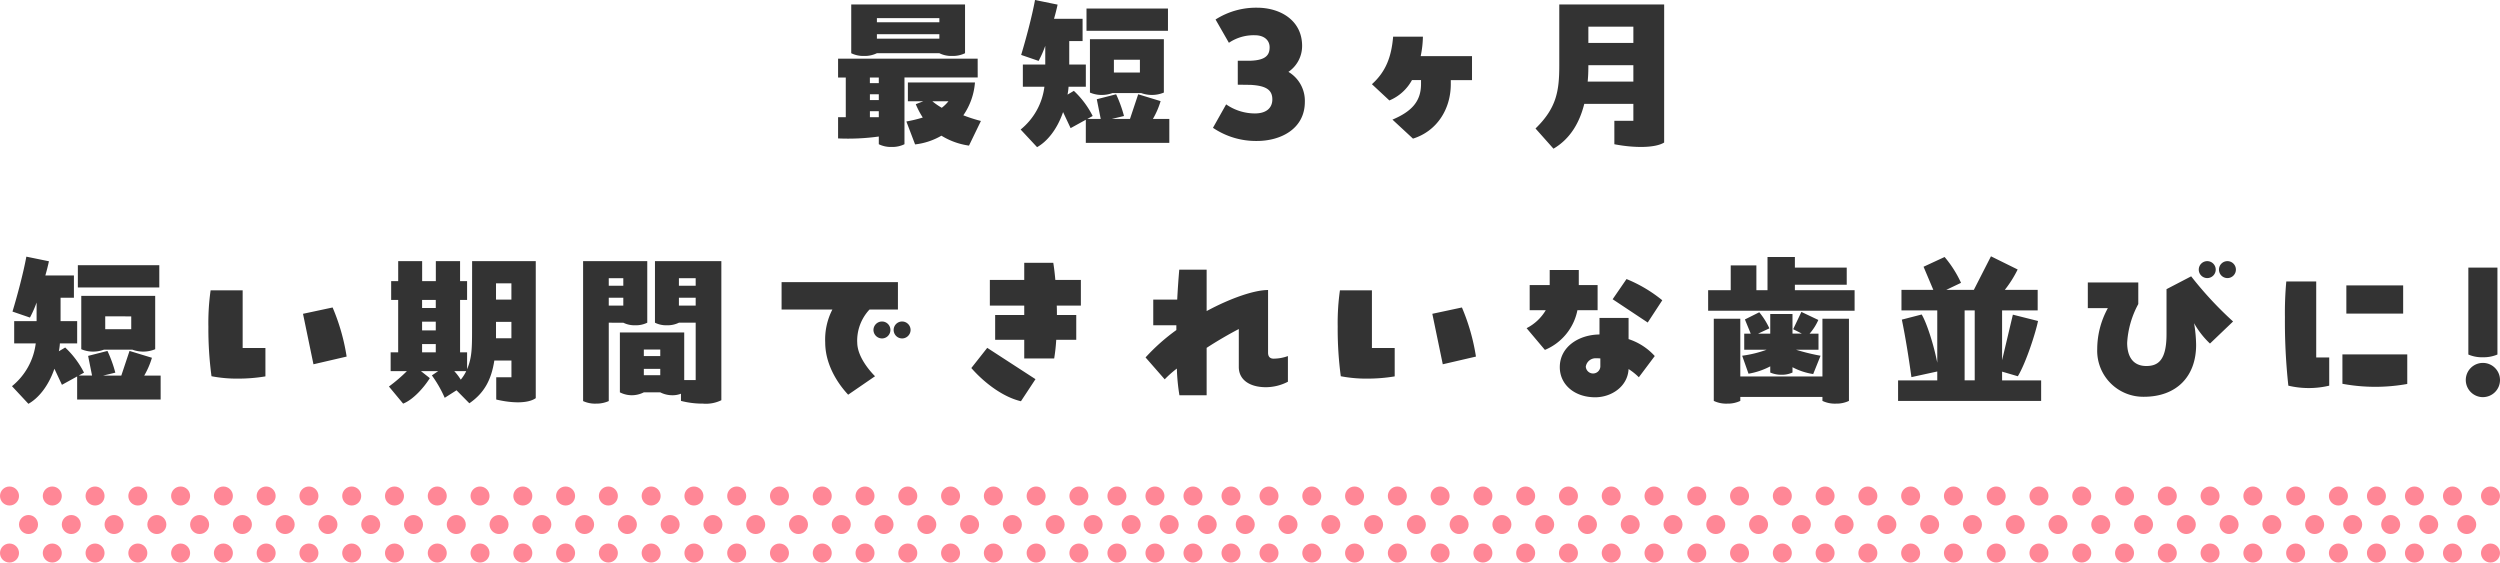 <svg xmlns="http://www.w3.org/2000/svg" width="526" height="118.36" viewBox="0 0 526 118.36"><g transform="translate(-695 -4128.64)"><path d="M-67.356-17.964a5.649,5.649,0,0,0,2.7.576,5.847,5.847,0,0,0,2.7-.576v-10.26H-85.9v10.26a5.747,5.747,0,0,0,2.7.576,5.847,5.847,0,0,0,2.7-.576Zm0-6.516H-80.5v-.864h13.14ZM-80.5-21.96h13.14v.936H-80.5Zm21.2,5.148H-88.668v3.96h1.62V-4.5h-1.62V-.036a47.1,47.1,0,0,0,8.568-.4v1.62a5.747,5.747,0,0,0,2.7.576,5.847,5.847,0,0,0,2.7-.576v-14.04h15.408Zm-22.68,5.148v-1.188H-80.1v1.188Zm23.364,7.956A32.257,32.257,0,0,1-62.316-4.9a13.979,13.979,0,0,0,2.448-6.912H-73.98v3.96h3.24l-1.584.612a17.282,17.282,0,0,0,1.476,2.808A28.644,28.644,0,0,1-74.3-3.6l1.836,4.824A14.21,14.21,0,0,0-66.924-.612a15,15,0,0,0,5.8,2.088ZM-81.972-8.1V-9.324H-80.1V-8.1Zm16.524.252a8.448,8.448,0,0,1-1.4,1.368,13.918,13.918,0,0,1-1.98-1.368ZM-81.972-5.76H-80.1V-4.5h-1.872Zm59.544,1.62a17.328,17.328,0,0,0,1.62-3.744l-4.716-1.44L-27.252-4.14h-3.816l2.556-.612a26.745,26.745,0,0,0-1.656-4.572L-34.236-8.28l.828,4.14h-2.808l1.116-.612a18.827,18.827,0,0,0-3.96-5.292l-1.332.792a12.237,12.237,0,0,0,.216-1.656h3.636v-4.68h-3.492V-20.52h2.808V-25.2h-6.012c.324-1.116.576-2.16.756-2.988l-4.752-.972c-.648,3.528-1.908,8.208-2.916,11.556l3.672,1.26a23.151,23.151,0,0,0,1.4-3.168v3.924h-4.716v4.68h4.536a13.753,13.753,0,0,1-5,9L-46.8,1.8c2.016-1.116,4.176-3.6,5.472-7.38L-39.744-2.2l3.2-1.764V.9h17.568V-4.14Zm3.168-23.22H-36.4v4.68H-19.26Zm-.864,6.444H-35.676V-9.684a6.257,6.257,0,0,0,2.52.5,6.52,6.52,0,0,0,2.232-.4h6.012a6.742,6.742,0,0,0,2.268.4,6.532,6.532,0,0,0,2.52-.5Zm-5.04,4.32v2.7h-5.472v-2.7ZM6.084-14.04a6.572,6.572,0,0,0,2.88-5.472c0-5.328-4.536-8.028-9.5-8.028a15.829,15.829,0,0,0-8.712,2.484l2.808,4.9A9.3,9.3,0,0,1-.972-21.744c1.98,0,3.1,1.08,3.1,2.52,0,1.548-.684,2.736-4.068,2.844H-4.572v5.04l2.7.036c3.24.18,4.572,1.044,4.572,3.06C2.7-6.48,1.476-5.292-.972-5.292A10.646,10.646,0,0,1-7.02-7.2L-9.792-2.268A16.127,16.127,0,0,0-.54.5C4.428.5,9.54-2.016,9.54-7.74A7.084,7.084,0,0,0,6.084-14.04Zm27.828-3.312a21.366,21.366,0,0,0,.468-4.1H28.116c-.36,4.284-1.548,7.38-4.464,10.008l3.672,3.42a9.611,9.611,0,0,0,4.752-4.284h1.908v.828c0,3.6-1.908,5.76-6.012,7.488l4.32,4c4.968-1.548,7.956-6.12,7.956-11.484v-.828h4.464v-5.04ZM85.14-28.224H63.072v12.888c0,5.472-.648,8.964-5,13.212l3.78,4.248c3.564-2.088,5.508-5.544,6.48-9.432H78.66v3.564h-4V1.188c4.248.828,8.64.792,10.476-.36Zm-6.48,4.68v3.42H69.192v-3.42ZM69.048-11.988c.108-1.116.144-2.232.144-3.348v-.108H78.66v3.456Zm-303.7,61.848a17.328,17.328,0,0,0,1.62-3.744l-4.716-1.44-1.728,5.184h-3.816l2.556-.612a26.746,26.746,0,0,0-1.656-4.572l-4.068,1.044.828,4.14h-2.808l1.116-.612a18.827,18.827,0,0,0-3.96-5.292l-1.332.792a12.236,12.236,0,0,0,.216-1.656h3.636v-4.68h-3.492V33.48h2.808V28.8h-6.012c.324-1.116.576-2.16.756-2.988l-4.752-.972c-.648,3.528-1.908,8.208-2.916,11.556l3.672,1.26a23.152,23.152,0,0,0,1.4-3.168v3.924h-4.716v4.68h4.536a13.753,13.753,0,0,1-5,9l3.456,3.708c2.016-1.116,4.176-3.6,5.472-7.38l1.584,3.384,3.2-1.764V54.9h17.568V49.86Zm3.168-23.22h-17.136v4.68h17.136Zm-.864,6.444H-247.9V44.316a6.257,6.257,0,0,0,2.52.5,6.52,6.52,0,0,0,2.232-.4h6.012a6.742,6.742,0,0,0,2.268.4,6.532,6.532,0,0,0,2.52-.5Zm-5.04,4.32v2.7h-5.472V37.4Zm16.7-5.472a48.738,48.738,0,0,0-.468,7.632A74.988,74.988,0,0,0-220.5,50a28,28,0,0,0,5.544.5,34.656,34.656,0,0,0,5.8-.468V44.064h-4.788V31.932Zm28.62,13.932a43.158,43.158,0,0,0-2.952-10.332l-6.228,1.332,2.2,10.62Zm26.388-6.3c0,4.536,0,6.444-1.044,8.964V44.964h-1.476V33.948h1.476v-3.96h-1.476V25.776H-173.3v4.212h-2.88V25.776h-5.04v4.212H-182.7v3.96h1.476V44.964h-1.584v3.96h3.42a33.619,33.619,0,0,1-3.78,3.24l2.988,3.6c2.2-.864,4.5-3.564,5.616-5.364l-1.872-1.476h3.636l-1.332.9a25.338,25.338,0,0,1,2.7,4.716l2.484-1.584,2.7,2.736c3.2-2.2,4.644-5.04,5.256-9h3.6V50.22h-3.2V54.9c3.492.828,6.732.828,8.316-.288V25.776h-13.392Zm5.04-9.108h3.24v3.42h-3.24Zm-15.552,3.492h2.88V35.64h-2.88Zm0,6.408V38.52h2.88v1.836Zm18.792-1.8v3.456h-3.24V38.556Zm-18.792,6.408V43.236h2.88v1.728Zm9.288,3.96a8.929,8.929,0,0,1-1.152,1.8,11.286,11.286,0,0,0-1.368-1.8Zm33.048-10.188a5.227,5.227,0,0,0,2.52.54,5.381,5.381,0,0,0,2.52-.54V25.776h-13.5V55.224a5.955,5.955,0,0,0,2.664.54,6.51,6.51,0,0,0,2.736-.54V38.736Zm6.66,0a5.227,5.227,0,0,0,2.52.54,5.381,5.381,0,0,0,2.52-.54h3.528V50.8h-2.412V40.788h-13.536v12.6a5.542,5.542,0,0,0,2.52.612,5.661,5.661,0,0,0,2.52-.612h3.456a5.542,5.542,0,0,0,2.52.612,4.91,4.91,0,0,0,1.836-.324v1.512a18.2,18.2,0,0,0,4.644.576,7.363,7.363,0,0,0,3.852-.72V25.776h-13.968Zm-9.72-9.36h3.06V30.96h-3.06Zm18.288,0V30.96h-3.528V29.376Zm-15.228,5.76h-3.06V33.48h3.06Zm15.228,0h-3.528V33.48h3.528Zm-10.908,9.252h3.456v1.368h-3.456Zm3.456,5.4h-3.456V48.456h3.456Zm41.436-6.912a9.59,9.59,0,0,1,2.592-6.912h5.976V30.2h-24.48v5.76h10.692a13.755,13.755,0,0,0-1.512,6.912c0,6.12,4.5,10.62,4.824,11.016L-80.892,50C-81.288,49.608-84.636,46.26-84.636,42.876Zm5.22-4.392a1.8,1.8,0,0,0-1.8,1.764,1.805,1.805,0,0,0,1.8,1.8,1.775,1.775,0,0,0,1.764-1.8A1.767,1.767,0,0,0-79.416,38.484Zm4.248,0a1.775,1.775,0,0,0-1.8,1.764,1.783,1.783,0,0,0,1.8,1.8,1.8,1.8,0,0,0,1.764-1.8A1.791,1.791,0,0,0-75.168,38.484Zm32.22-8.748c-.108-1.26-.252-2.484-.432-3.6H-49.5v3.6h-7.236v5.4H-49.5v1.98h-6.12v5.22h6.12V46.26h6.3a38.177,38.177,0,0,0,.432-3.924h4.212v-5.22h-4.068c0-.648,0-1.332-.036-1.98h5.076v-5.4Zm-17.676,18.54c2.808,3.2,6.732,6.12,10.44,6.984l3.06-4.644-10.152-6.588ZM2.952,46.3c-.72,0-1.152-.4-1.152-1.26V31.86c-2.844,0-7.776,1.656-12.924,4.428V27.576h-5.76c-.18,2.088-.324,4.212-.432,6.3h-5.04v5.4h4.86v1.008a41.6,41.6,0,0,0-6.48,5.76l4.032,4.608a21.594,21.594,0,0,1,2.556-2.268A41.1,41.1,0,0,0-16.848,54h5.724V44.028c2.376-1.548,4.824-2.952,6.768-3.96V48.06c0,2.7,2.3,4.248,5.724,4.248a10.137,10.137,0,0,0,4.608-1.152v-5.4A8.867,8.867,0,0,1,2.952,46.3ZM16.92,31.932a48.738,48.738,0,0,0-.468,7.632A74.987,74.987,0,0,0,17.1,50a28,28,0,0,0,5.544.5,34.656,34.656,0,0,0,5.8-.468V44.064H23.652V31.932ZM45.54,45.864a43.158,43.158,0,0,0-2.952-10.332L36.36,36.864l2.2,10.62ZM61.056,30.816H56.844v5.292h3.384a9.9,9.9,0,0,1-4.032,3.78l3.852,4.572a11.456,11.456,0,0,0,6.84-8.352h4.248V30.816h-3.96V27.648h-6.12Zm23.688,3.2a29.5,29.5,0,0,0-7.524-4.464L74.3,33.8l7.38,4.9Zm-13.212,7.2c-4.356.036-8.352,2.592-8.352,6.876,0,3.636,3.06,6.336,7.452,6.336,3.42,0,6.84-2.268,7.02-5.94a12.639,12.639,0,0,1,2.16,1.728l3.348-4.464a12.735,12.735,0,0,0-5.508-3.564V37.728h-6.12Zm.18,6.768a1.533,1.533,0,0,1-3.06,0,2.078,2.078,0,0,1,2.16-1.764,7.525,7.525,0,0,1,.9.036ZM112.644,31.9V30.744h10.908v-3.6H112.644V24.912h-5.76V31.9h-2.34v-5.22h-5.4V31.9H94.392v4.32h30.816V31.9Zm-9.756,17.568a15.266,15.266,0,0,0,4.572-1.548v1.3a5.763,5.763,0,0,0,2.34.468,5.328,5.328,0,0,0,2.34-.468V48.1a13.61,13.61,0,0,0,4.356,1.44l1.548-3.852a44.249,44.249,0,0,1-5.148-1.26h4.716V41.04H115.74a11.17,11.17,0,0,0,1.836-2.88l-3.564-1.692L112.284,40.1l1.836.936h-1.98V36.9h-4.68v4.14H104.9l2.376-1.116a15.56,15.56,0,0,0-2.124-3.384l-3.024,1.512,1.224,2.988h-1.368v3.384H106.7a24.248,24.248,0,0,1-5.148,1.26Zm15.552.576H101.16V37.908H95.58v17.28a6.007,6.007,0,0,0,2.808.576,6.157,6.157,0,0,0,2.772-.576V54.36h17.28v.828a6.007,6.007,0,0,0,2.808.576,6.157,6.157,0,0,0,2.772-.576V37.908h-5.58Zm37.8.828V49.032l3.312.972c1.728-2.844,3.78-9.252,4.248-11.628l-5.292-1.332L156.24,46.62V36.144h7.488v-4.32h-6.912a24.142,24.142,0,0,0,2.7-4.284L153.9,24.768l-3.6,7.056h-5.8l3.1-1.476a23.478,23.478,0,0,0-3.456-5.436l-4.428,2.052,2.052,4.86h-6.7v4.32H142.6V47.16c-.684-3.564-2.16-8.28-3.276-10.152l-4.176,1.08c.792,3.852,1.44,7.956,2.016,12.1L142.6,49v1.872h-8.244v4.32h30.1v-4.32Zm-7.884-14.724h2.124V50.868h-2.124Zm51.048-6.8a1.782,1.782,0,0,0,0-3.564,1.782,1.782,0,1,0,0,3.564Zm4.248-3.564a1.782,1.782,0,1,0,0,3.564,1.782,1.782,0,0,0,0-3.564ZM190.836,41.148c0,5.436-1.728,6.7-4.248,6.7-2.772,0-4.032-1.944-4.032-4.9a19.424,19.424,0,0,1,2.34-8.136V30.276h-10.62v5.4h4.212a17.962,17.962,0,0,0-2.232,8.6,9.681,9.681,0,0,0,9.828,10.044c6.84,0,10.98-4.248,10.98-10.908a28.825,28.825,0,0,0-.432-4.572,17.9,17.9,0,0,0,3.348,4.284l4.86-4.644a76.006,76.006,0,0,1-8.82-9.5l-5.184,2.7Zm25.2-11.088a72.389,72.389,0,0,0-.288,7.488,124.046,124.046,0,0,0,.72,14.436,18.612,18.612,0,0,0,8.6,0v-5.94h-2.736V30.06Zm12.636,6.768h11.952v-5.94H228.672Zm-.828,14.76a37.788,37.788,0,0,0,13.644.036V45.4H227.844Zm29.556-5.58a7.485,7.485,0,0,0,3.06-.576V27.144h-6.12V45.432A7.256,7.256,0,0,0,257.4,46.008Zm0,8.388a3.6,3.6,0,1,0-3.6-3.6A3.611,3.611,0,0,0,257.4,54.4Z" transform="translate(960 4157.8)" fill="#333"/><g transform="translate(-593 2323)"><circle cx="2" cy="2" r="2" transform="translate(1288 1908)" fill="#ff8796"/><circle cx="2" cy="2" r="2" transform="translate(1288 1920)" fill="#ff8796"/><circle cx="2" cy="2" r="2" transform="translate(1292 1914)" fill="#ff8796"/><circle cx="2" cy="2" r="2" transform="translate(1396 1908)" fill="#ff8796"/><circle cx="2" cy="2" r="2" transform="translate(1396 1920)" fill="#ff8796"/><circle cx="2" cy="2" r="2" transform="translate(1400 1914)" fill="#ff8796"/><circle cx="2" cy="2" r="2" transform="translate(1342 1908)" fill="#ff8796"/><circle cx="2" cy="2" r="2" transform="translate(1342 1920)" fill="#ff8796"/><circle cx="2" cy="2" r="2" transform="translate(1346 1914)" fill="#ff8796"/><circle cx="2" cy="2" r="2" transform="translate(1450 1908)" fill="#ff8796"/><circle cx="2" cy="2" r="2" transform="translate(1450 1920)" fill="#ff8796"/><circle cx="2" cy="2" r="2" transform="translate(1454 1914)" fill="#ff8796"/><circle cx="2" cy="2" r="2" transform="translate(1315 1908)" fill="#ff8796"/><circle cx="2" cy="2" r="2" transform="translate(1315 1920)" fill="#ff8796"/><circle cx="2" cy="2" r="2" transform="translate(1319 1914)" fill="#ff8796"/><circle cx="2" cy="2" r="2" transform="translate(1423 1908)" fill="#ff8796"/><circle cx="2" cy="2" r="2" transform="translate(1423 1920)" fill="#ff8796"/><circle cx="2" cy="2" r="2" transform="translate(1427 1914)" fill="#ff8796"/><circle cx="2" cy="2" r="2" transform="translate(1369 1908)" fill="#ff8796"/><circle cx="2" cy="2" r="2" transform="translate(1369 1920)" fill="#ff8796"/><circle cx="2" cy="2" r="2" transform="translate(1373 1914)" fill="#ff8796"/><circle cx="2" cy="2" r="2" transform="translate(1477 1908)" fill="#ff8796"/><circle cx="2" cy="2" r="2" transform="translate(1477 1920)" fill="#ff8796"/><circle cx="2" cy="2" r="2" transform="translate(1481 1914)" fill="#ff8796"/><circle cx="2" cy="2" r="2" transform="translate(1297 1908)" fill="#ff8796"/><circle cx="2" cy="2" r="2" transform="translate(1297 1920)" fill="#ff8796"/><circle cx="2" cy="2" r="2" transform="translate(1301 1914)" fill="#ff8796"/><circle cx="2" cy="2" r="2" transform="translate(1405 1908)" fill="#ff8796"/><circle cx="2" cy="2" r="2" transform="translate(1405 1920)" fill="#ff8796"/><circle cx="2" cy="2" r="2" transform="translate(1409 1914)" fill="#ff8796"/><circle cx="2" cy="2" r="2" transform="translate(1351 1908)" fill="#ff8796"/><circle cx="2" cy="2" r="2" transform="translate(1351 1920)" fill="#ff8796"/><circle cx="2" cy="2" r="2" transform="translate(1355 1914)" fill="#ff8796"/><circle cx="2" cy="2" r="2" transform="translate(1459 1908)" fill="#ff8796"/><circle cx="2" cy="2" r="2" transform="translate(1459 1920)" fill="#ff8796"/><circle cx="2" cy="2" r="2" transform="translate(1463 1914)" fill="#ff8796"/><circle cx="2" cy="2" r="2" transform="translate(1324 1908)" fill="#ff8796"/><circle cx="2" cy="2" r="2" transform="translate(1324 1920)" fill="#ff8796"/><circle cx="2" cy="2" r="2" transform="translate(1328 1914)" fill="#ff8796"/><circle cx="2" cy="2" r="2" transform="translate(1432 1908)" fill="#ff8796"/><circle cx="2" cy="2" r="2" transform="translate(1432 1920)" fill="#ff8796"/><circle cx="2" cy="2" r="2" transform="translate(1436 1914)" fill="#ff8796"/><circle cx="2" cy="2" r="2" transform="translate(1378 1908)" fill="#ff8796"/><circle cx="2" cy="2" r="2" transform="translate(1378 1920)" fill="#ff8796"/><circle cx="2" cy="2" r="2" transform="translate(1382 1914)" fill="#ff8796"/><circle cx="2" cy="2" r="2" transform="translate(1486 1908)" fill="#ff8796"/><circle cx="2" cy="2" r="2" transform="translate(1486 1920)" fill="#ff8796"/><circle cx="2" cy="2" r="2" transform="translate(1490 1914)" fill="#ff8796"/><circle cx="2" cy="2" r="2" transform="translate(1504 1908)" fill="#ff8796"/><circle cx="2" cy="2" r="2" transform="translate(1504 1920)" fill="#ff8796"/><circle cx="2" cy="2" r="2" transform="translate(1508 1914)" fill="#ff8796"/><circle cx="2" cy="2" r="2" transform="translate(1516 1914)" fill="#ff8796"/><circle cx="2" cy="2" r="2" transform="translate(1524 1914)" fill="#ff8796"/><circle cx="2" cy="2" r="2" transform="translate(1532 1914)" fill="#ff8796"/><circle cx="2" cy="2" r="2" transform="translate(1540 1914)" fill="#ff8796"/><circle cx="2" cy="2" r="2" transform="translate(1548 1914)" fill="#ff8796"/><circle cx="2" cy="2" r="2" transform="translate(1306 1908)" fill="#ff8796"/><circle cx="2" cy="2" r="2" transform="translate(1306 1920)" fill="#ff8796"/><circle cx="2" cy="2" r="2" transform="translate(1310 1914)" fill="#ff8796"/><circle cx="2" cy="2" r="2" transform="translate(1414 1908)" fill="#ff8796"/><circle cx="2" cy="2" r="2" transform="translate(1414 1920)" fill="#ff8796"/><circle cx="2" cy="2" r="2" transform="translate(1418 1914)" fill="#ff8796"/><circle cx="2" cy="2" r="2" transform="translate(1360 1908)" fill="#ff8796"/><circle cx="2" cy="2" r="2" transform="translate(1360 1920)" fill="#ff8796"/><circle cx="2" cy="2" r="2" transform="translate(1364 1914)" fill="#ff8796"/><circle cx="2" cy="2" r="2" transform="translate(1468 1908)" fill="#ff8796"/><circle cx="2" cy="2" r="2" transform="translate(1468 1920)" fill="#ff8796"/><circle cx="2" cy="2" r="2" transform="translate(1472 1914)" fill="#ff8796"/><circle cx="2" cy="2" r="2" transform="translate(1333 1908)" fill="#ff8796"/><circle cx="2" cy="2" r="2" transform="translate(1333 1920)" fill="#ff8796"/><circle cx="2" cy="2" r="2" transform="translate(1337 1914)" fill="#ff8796"/><circle cx="2" cy="2" r="2" transform="translate(1441 1908)" fill="#ff8796"/><circle cx="2" cy="2" r="2" transform="translate(1441 1920)" fill="#ff8796"/><circle cx="2" cy="2" r="2" transform="translate(1445 1914)" fill="#ff8796"/><circle cx="2" cy="2" r="2" transform="translate(1387 1908)" fill="#ff8796"/><circle cx="2" cy="2" r="2" transform="translate(1387 1920)" fill="#ff8796"/><circle cx="2" cy="2" r="2" transform="translate(1391 1914)" fill="#ff8796"/><circle cx="2" cy="2" r="2" transform="translate(1495 1908)" fill="#ff8796"/><circle cx="2" cy="2" r="2" transform="translate(1495 1920)" fill="#ff8796"/><circle cx="2" cy="2" r="2" transform="translate(1499 1914)" fill="#ff8796"/><circle cx="2" cy="2" r="2" transform="translate(1513 1908)" fill="#ff8796"/><circle cx="2" cy="2" r="2" transform="translate(1521 1908)" fill="#ff8796"/><circle cx="2" cy="2" r="2" transform="translate(1529 1908)" fill="#ff8796"/><circle cx="2" cy="2" r="2" transform="translate(1537 1908)" fill="#ff8796"/><circle cx="2" cy="2" r="2" transform="translate(1545 1908)" fill="#ff8796"/><circle cx="2" cy="2" r="2" transform="translate(1513 1920)" fill="#ff8796"/><circle cx="2" cy="2" r="2" transform="translate(1521 1920)" fill="#ff8796"/><circle cx="2" cy="2" r="2" transform="translate(1529 1920)" fill="#ff8796"/><circle cx="2" cy="2" r="2" transform="translate(1537 1920)" fill="#ff8796"/><circle cx="2" cy="2" r="2" transform="translate(1545 1920)" fill="#ff8796"/></g><g transform="translate(-328 2323)"><circle cx="2" cy="2" r="2" transform="translate(1288 1908)" fill="#ff8796"/><circle cx="2" cy="2" r="2" transform="translate(1288 1920)" fill="#ff8796"/><circle cx="2" cy="2" r="2" transform="translate(1292 1914)" fill="#ff8796"/><circle cx="2" cy="2" r="2" transform="translate(1396 1908)" fill="#ff8796"/><circle cx="2" cy="2" r="2" transform="translate(1396 1920)" fill="#ff8796"/><circle cx="2" cy="2" r="2" transform="translate(1400 1914)" fill="#ff8796"/><circle cx="2" cy="2" r="2" transform="translate(1342 1908)" fill="#ff8796"/><circle cx="2" cy="2" r="2" transform="translate(1342 1920)" fill="#ff8796"/><circle cx="2" cy="2" r="2" transform="translate(1346 1914)" fill="#ff8796"/><circle cx="2" cy="2" r="2" transform="translate(1450 1908)" fill="#ff8796"/><circle cx="2" cy="2" r="2" transform="translate(1450 1920)" fill="#ff8796"/><circle cx="2" cy="2" r="2" transform="translate(1454 1914)" fill="#ff8796"/><circle cx="2" cy="2" r="2" transform="translate(1315 1908)" fill="#ff8796"/><circle cx="2" cy="2" r="2" transform="translate(1315 1920)" fill="#ff8796"/><circle cx="2" cy="2" r="2" transform="translate(1319 1914)" fill="#ff8796"/><circle cx="2" cy="2" r="2" transform="translate(1423 1908)" fill="#ff8796"/><circle cx="2" cy="2" r="2" transform="translate(1423 1920)" fill="#ff8796"/><circle cx="2" cy="2" r="2" transform="translate(1427 1914)" fill="#ff8796"/><circle cx="2" cy="2" r="2" transform="translate(1369 1908)" fill="#ff8796"/><circle cx="2" cy="2" r="2" transform="translate(1369 1920)" fill="#ff8796"/><circle cx="2" cy="2" r="2" transform="translate(1373 1914)" fill="#ff8796"/><circle cx="2" cy="2" r="2" transform="translate(1477 1908)" fill="#ff8796"/><circle cx="2" cy="2" r="2" transform="translate(1477 1920)" fill="#ff8796"/><circle cx="2" cy="2" r="2" transform="translate(1481 1914)" fill="#ff8796"/><circle cx="2" cy="2" r="2" transform="translate(1297 1908)" fill="#ff8796"/><circle cx="2" cy="2" r="2" transform="translate(1297 1920)" fill="#ff8796"/><circle cx="2" cy="2" r="2" transform="translate(1301 1914)" fill="#ff8796"/><circle cx="2" cy="2" r="2" transform="translate(1405 1908)" fill="#ff8796"/><circle cx="2" cy="2" r="2" transform="translate(1405 1920)" fill="#ff8796"/><circle cx="2" cy="2" r="2" transform="translate(1409 1914)" fill="#ff8796"/><circle cx="2" cy="2" r="2" transform="translate(1351 1908)" fill="#ff8796"/><circle cx="2" cy="2" r="2" transform="translate(1351 1920)" fill="#ff8796"/><circle cx="2" cy="2" r="2" transform="translate(1355 1914)" fill="#ff8796"/><circle cx="2" cy="2" r="2" transform="translate(1459 1908)" fill="#ff8796"/><circle cx="2" cy="2" r="2" transform="translate(1459 1920)" fill="#ff8796"/><circle cx="2" cy="2" r="2" transform="translate(1463 1914)" fill="#ff8796"/><circle cx="2" cy="2" r="2" transform="translate(1324 1908)" fill="#ff8796"/><circle cx="2" cy="2" r="2" transform="translate(1324 1920)" fill="#ff8796"/><circle cx="2" cy="2" r="2" transform="translate(1328 1914)" fill="#ff8796"/><circle cx="2" cy="2" r="2" transform="translate(1432 1908)" fill="#ff8796"/><circle cx="2" cy="2" r="2" transform="translate(1432 1920)" fill="#ff8796"/><circle cx="2" cy="2" r="2" transform="translate(1436 1914)" fill="#ff8796"/><circle cx="2" cy="2" r="2" transform="translate(1378 1908)" fill="#ff8796"/><circle cx="2" cy="2" r="2" transform="translate(1378 1920)" fill="#ff8796"/><circle cx="2" cy="2" r="2" transform="translate(1382 1914)" fill="#ff8796"/><circle cx="2" cy="2" r="2" transform="translate(1486 1908)" fill="#ff8796"/><circle cx="2" cy="2" r="2" transform="translate(1486 1920)" fill="#ff8796"/><circle cx="2" cy="2" r="2" transform="translate(1490 1914)" fill="#ff8796"/><circle cx="2" cy="2" r="2" transform="translate(1504 1908)" fill="#ff8796"/><circle cx="2" cy="2" r="2" transform="translate(1504 1920)" fill="#ff8796"/><circle cx="2" cy="2" r="2" transform="translate(1508 1914)" fill="#ff8796"/><circle cx="2" cy="2" r="2" transform="translate(1516 1914)" fill="#ff8796"/><circle cx="2" cy="2" r="2" transform="translate(1524 1914)" fill="#ff8796"/><circle cx="2" cy="2" r="2" transform="translate(1532 1914)" fill="#ff8796"/><circle cx="2" cy="2" r="2" transform="translate(1540 1914)" fill="#ff8796"/><circle cx="2" cy="2" r="2" transform="translate(1306 1908)" fill="#ff8796"/><circle cx="2" cy="2" r="2" transform="translate(1306 1920)" fill="#ff8796"/><circle cx="2" cy="2" r="2" transform="translate(1310 1914)" fill="#ff8796"/><circle cx="2" cy="2" r="2" transform="translate(1414 1908)" fill="#ff8796"/><circle cx="2" cy="2" r="2" transform="translate(1414 1920)" fill="#ff8796"/><circle cx="2" cy="2" r="2" transform="translate(1418 1914)" fill="#ff8796"/><circle cx="2" cy="2" r="2" transform="translate(1360 1908)" fill="#ff8796"/><circle cx="2" cy="2" r="2" transform="translate(1360 1920)" fill="#ff8796"/><circle cx="2" cy="2" r="2" transform="translate(1364 1914)" fill="#ff8796"/><circle cx="2" cy="2" r="2" transform="translate(1468 1908)" fill="#ff8796"/><circle cx="2" cy="2" r="2" transform="translate(1468 1920)" fill="#ff8796"/><circle cx="2" cy="2" r="2" transform="translate(1472 1914)" fill="#ff8796"/><circle cx="2" cy="2" r="2" transform="translate(1333 1908)" fill="#ff8796"/><circle cx="2" cy="2" r="2" transform="translate(1333 1920)" fill="#ff8796"/><circle cx="2" cy="2" r="2" transform="translate(1337 1914)" fill="#ff8796"/><circle cx="2" cy="2" r="2" transform="translate(1441 1908)" fill="#ff8796"/><circle cx="2" cy="2" r="2" transform="translate(1441 1920)" fill="#ff8796"/><circle cx="2" cy="2" r="2" transform="translate(1445 1914)" fill="#ff8796"/><circle cx="2" cy="2" r="2" transform="translate(1387 1908)" fill="#ff8796"/><circle cx="2" cy="2" r="2" transform="translate(1387 1920)" fill="#ff8796"/><circle cx="2" cy="2" r="2" transform="translate(1391 1914)" fill="#ff8796"/><circle cx="2" cy="2" r="2" transform="translate(1495 1908)" fill="#ff8796"/><circle cx="2" cy="2" r="2" transform="translate(1495 1920)" fill="#ff8796"/><circle cx="2" cy="2" r="2" transform="translate(1499 1914)" fill="#ff8796"/><circle cx="2" cy="2" r="2" transform="translate(1513 1908)" fill="#ff8796"/><circle cx="2" cy="2" r="2" transform="translate(1521 1908)" fill="#ff8796"/><circle cx="2" cy="2" r="2" transform="translate(1529 1908)" fill="#ff8796"/><circle cx="2" cy="2" r="2" transform="translate(1537 1908)" fill="#ff8796"/><circle cx="2" cy="2" r="2" transform="translate(1545 1908)" fill="#ff8796"/><circle cx="2" cy="2" r="2" transform="translate(1513 1920)" fill="#ff8796"/><circle cx="2" cy="2" r="2" transform="translate(1521 1920)" fill="#ff8796"/><circle cx="2" cy="2" r="2" transform="translate(1529 1920)" fill="#ff8796"/><circle cx="2" cy="2" r="2" transform="translate(1537 1920)" fill="#ff8796"/><circle cx="2" cy="2" r="2" transform="translate(1545 1920)" fill="#ff8796"/></g></g></svg>